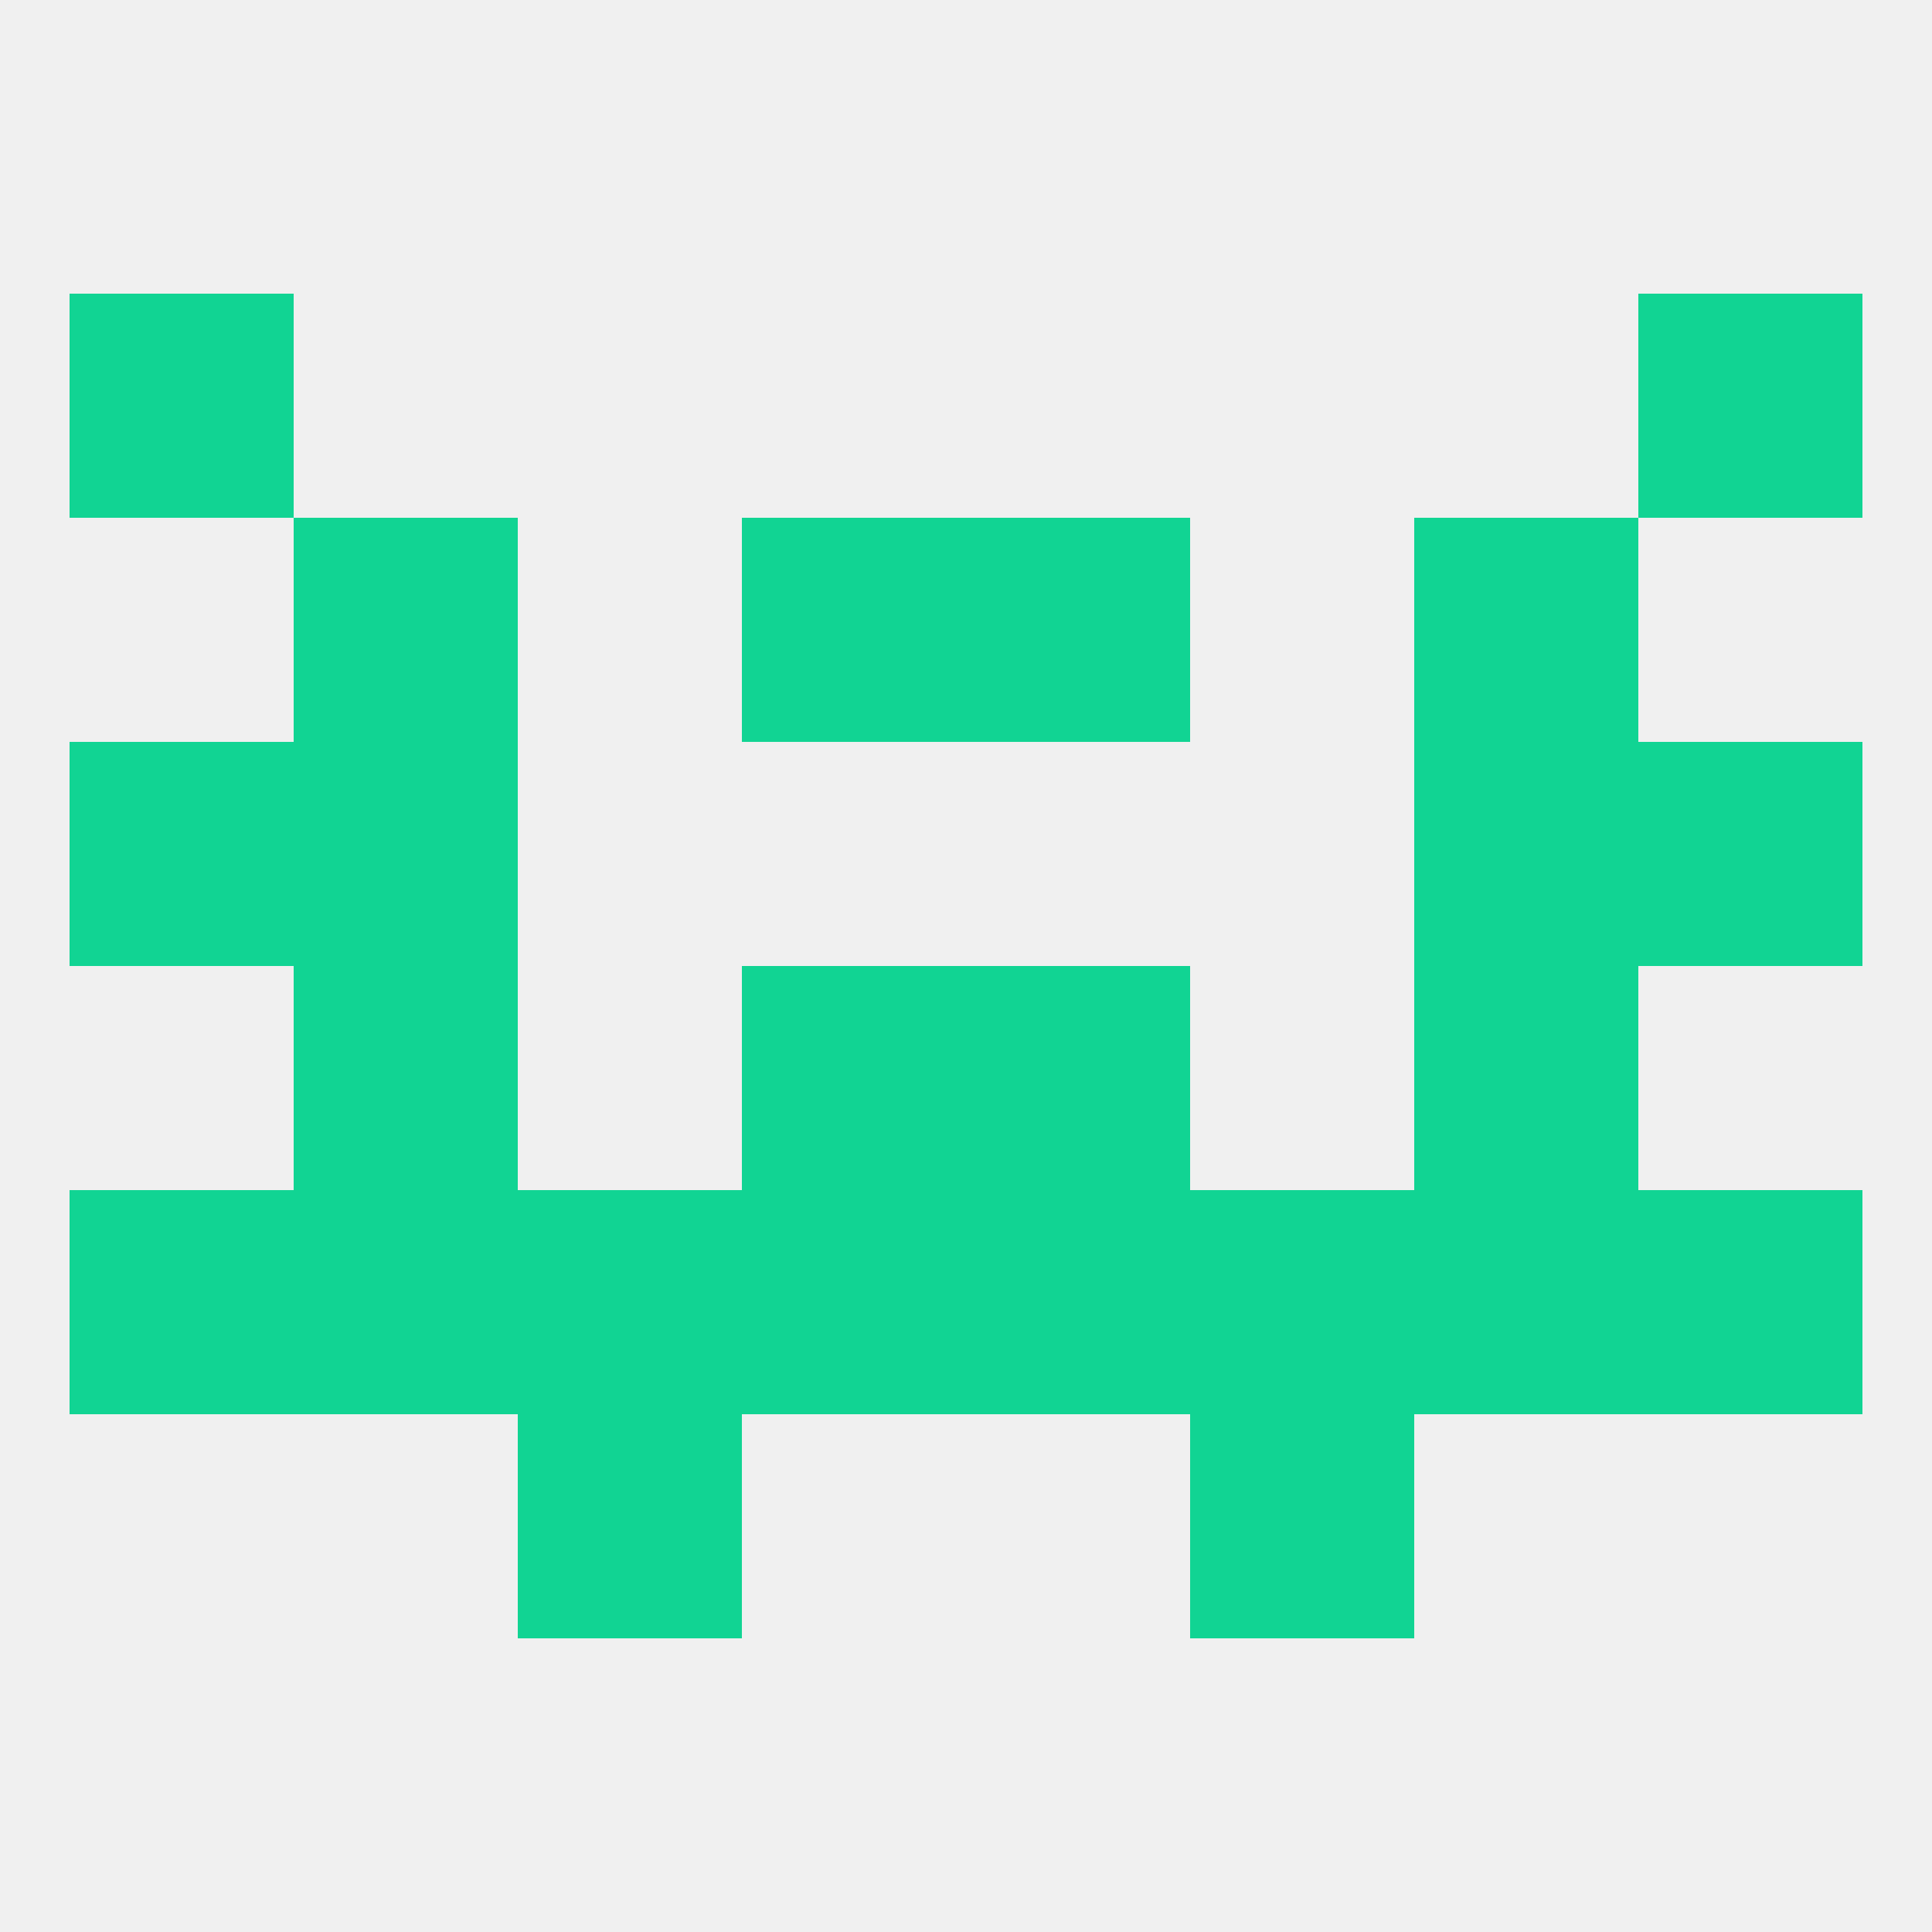 
<!--   <?xml version="1.0"?> -->
<svg version="1.1" baseprofile="full" xmlns="http://www.w3.org/2000/svg" xmlns:xlink="http://www.w3.org/1999/xlink" xmlns:ev="http://www.w3.org/2001/xml-events" width="250" height="250" viewBox="0 0 250 250" >
	<rect width="100%" height="100%" fill="rgba(240,240,240,255)"/>

	<rect x="38" y="96" width="29" height="29" fill="rgba(17,212,147,255)"/>
	<rect x="183" y="96" width="29" height="29" fill="rgba(17,212,147,255)"/>
	<rect x="9" y="96" width="29" height="29" fill="rgba(17,212,147,255)"/>
	<rect x="212" y="96" width="29" height="29" fill="rgba(17,212,147,255)"/>
	<rect x="38" y="154" width="29" height="29" fill="rgba(17,212,147,255)"/>
	<rect x="9" y="154" width="29" height="29" fill="rgba(17,212,147,255)"/>
	<rect x="125" y="154" width="29" height="29" fill="rgba(17,212,147,255)"/>
	<rect x="67" y="154" width="29" height="29" fill="rgba(17,212,147,255)"/>
	<rect x="154" y="154" width="29" height="29" fill="rgba(17,212,147,255)"/>
	<rect x="183" y="154" width="29" height="29" fill="rgba(17,212,147,255)"/>
	<rect x="212" y="154" width="29" height="29" fill="rgba(17,212,147,255)"/>
	<rect x="96" y="154" width="29" height="29" fill="rgba(17,212,147,255)"/>
	<rect x="67" y="183" width="29" height="29" fill="rgba(17,212,147,255)"/>
	<rect x="154" y="183" width="29" height="29" fill="rgba(17,212,147,255)"/>
	<rect x="38" y="125" width="29" height="29" fill="rgba(17,212,147,255)"/>
	<rect x="183" y="125" width="29" height="29" fill="rgba(17,212,147,255)"/>
	<rect x="96" y="125" width="29" height="29" fill="rgba(17,212,147,255)"/>
	<rect x="125" y="125" width="29" height="29" fill="rgba(17,212,147,255)"/>
	<rect x="96" y="67" width="29" height="29" fill="rgba(17,212,147,255)"/>
	<rect x="125" y="67" width="29" height="29" fill="rgba(17,212,147,255)"/>
	<rect x="38" y="67" width="29" height="29" fill="rgba(17,212,147,255)"/>
	<rect x="183" y="67" width="29" height="29" fill="rgba(17,212,147,255)"/>
	<rect x="9" y="38" width="29" height="29" fill="rgba(17,212,147,255)"/>
	<rect x="212" y="38" width="29" height="29" fill="rgba(17,212,147,255)"/>
</svg>